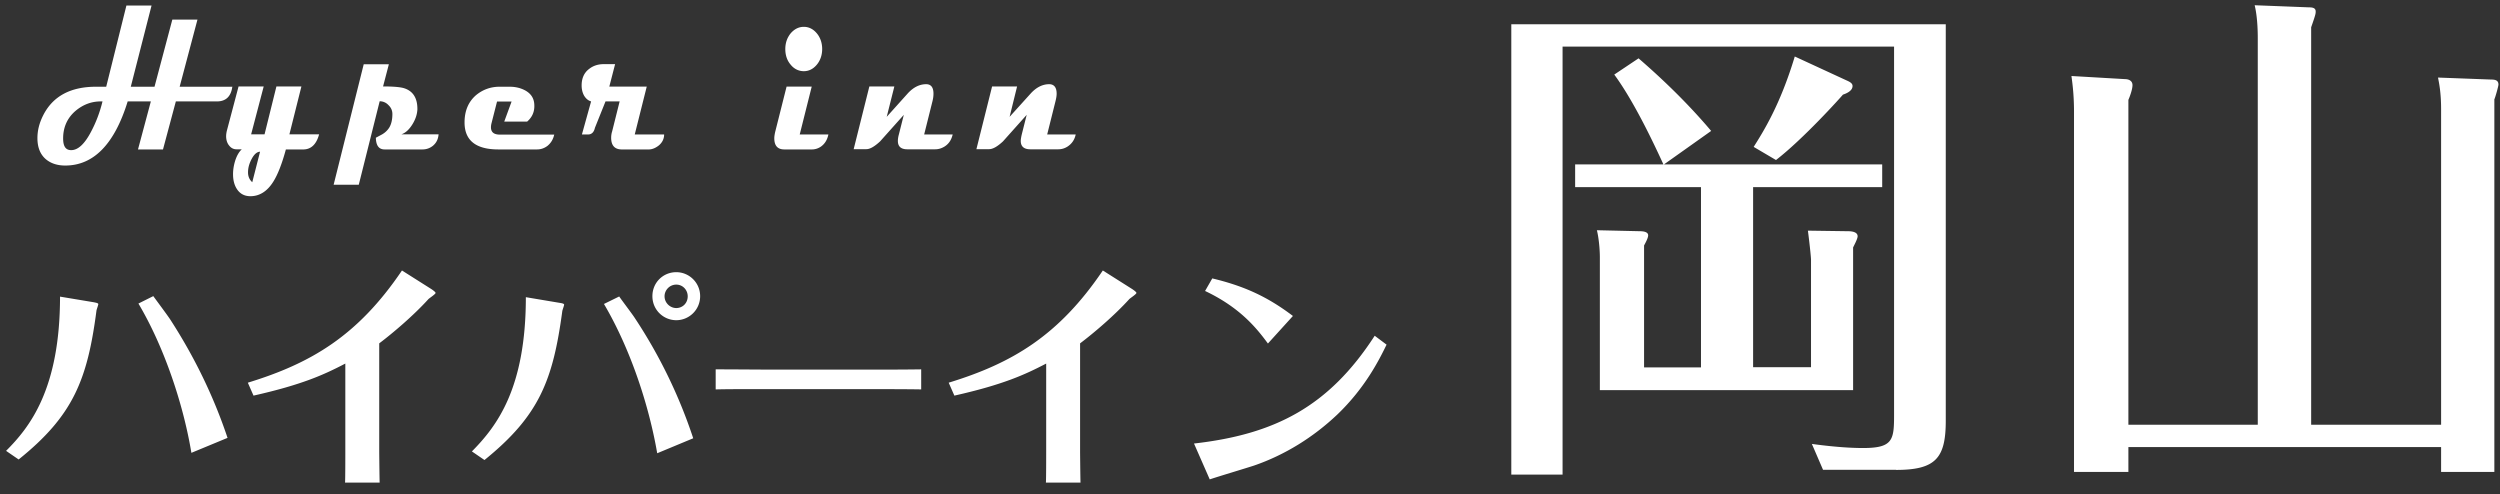 <svg width="177" height="35" fill="none" xmlns="http://www.w3.org/2000/svg"><rect width="100%" height="100%" fill="#333333" stroke="none"/><path d="M134.25 33.26h-5.18l-.79-1.83c1.83.25 2.98.29 3.63.29 2.12 0 2.19-.58 2.19-2.37V3.3h-23.47v30.3H107V1.72h30.76v28.07c0 2.65-.72 3.48-3.52 3.48l.01-.01zm-10.13-20.02V26h4.1v-7.62c0-.07-.04-.65-.22-2.05l2.84.04c.32 0 .68.07.68.36 0 .18-.25.64-.32.79v10.1h-17.93v-9.38c0-.58-.07-1.37-.21-1.94l3.05.07c.22 0 .58.04.58.29 0 .15-.11.39-.29.72v8.63h4.03V13.25h-8.91v-1.61h6.25c-.61-1.33-2.05-4.42-3.48-6.36l1.72-1.15c1.54 1.33 3.41 3.09 5.14 5.14l-3.34 2.37h15.45v1.61h-9.13l-.01-.01zm6.36-6.54c-.18.22-2.8 3.13-4.74 4.63l-1.58-.93c.68-1.08 1.87-2.95 2.91-6.4l3.66 1.69c.25.11.43.21.43.4 0 .36-.47.54-.68.61zm29.37 23.361V2.711c0-1.29-.14-2.01-.22-2.34l3.85.15c.25 0 .47.04.47.29 0 .15 0 .21-.32 1.12v28.14h9.2V7.721c0-1.19-.15-1.87-.22-2.23l3.74.14c.29 0 .54.04.54.36 0 .11-.22.9-.29 1.04v26.38h-3.77v-1.76h-22.14v1.76h-3.85V7.931c0-1.37-.14-2.19-.18-2.55l3.78.22c.25 0 .54.1.54.43 0 .29-.18.79-.29 1.04v23h9.16v-.01zM16.45 6.13c-.09.7-.46 1.05-1.09 1.05h-2.91l-.91 3.4H9.77l.91-3.4H9.04c-.93 3.02-2.41 4.54-4.42 4.54-.54 0-.99-.14-1.34-.42-.42-.34-.63-.85-.63-1.52 0-.54.13-1.06.4-1.6.68-1.36 1.93-2.04 3.75-2.04h.72L8.95.39h1.78L9.26 6.14h1.68l1.26-4.75h1.78l-1.26 4.75h3.71l.02-.01zM7.27 7.18h-.14c-.65 0-1.24.22-1.77.66-.59.5-.89 1.16-.89 1.96 0 .56.18.83.57.83.48 0 .95-.43 1.41-1.31.35-.66.62-1.37.81-2.15l.01.01zm15.32 2.341c-.19.7-.57 1.06-1.12 1.06h-1.23c-.28 1.03-.58 1.79-.89 2.28-.43.69-.98 1.03-1.62 1.03-.41 0-.72-.16-.94-.48-.19-.28-.29-.63-.29-1.08 0-.34.06-.68.17-1.01.11-.32.26-.58.45-.75h-.37c-.22 0-.39-.09-.53-.27-.14-.17-.21-.4-.21-.66 0-.12.02-.25.05-.38l.83-3.14h1.78l-.89 3.39h.95l.84-3.39h1.77l-.85 3.39h2.11l-.01.01zm-4.17 1.22c-.21 0-.41.16-.59.49-.18.33-.27.65-.27.97 0 .29.1.52.3.7l.55-2.15.01-.01zM31.051 9.52c-.03.34-.16.6-.4.8-.21.17-.46.26-.74.26h-2.68c-.41 0-.61-.28-.62-.83l.45-.24c.22-.13.38-.29.5-.48.15-.25.22-.57.22-.96 0-.24-.09-.45-.28-.63a.836.836 0 00-.62-.27l-1.48 5.91h-1.78l2.13-8.53h1.78l-.41 1.57c.77 0 1.28.05 1.53.14.61.21.91.71.9 1.49-.02.35-.13.69-.35 1.05-.23.37-.49.61-.78.71h2.63v.01zm8.189 0c-.07.34-.23.6-.47.8-.22.17-.47.26-.75.26h-2.74c-1.59 0-2.39-.64-2.39-1.91 0-.82.27-1.46.81-1.93.47-.39 1.03-.6 1.67-.6h.71c.42 0 .78.09 1.1.26.42.23.64.57.65 1.04.02.47-.15.86-.51 1.17H35.7l.52-1.42h-1.03l-.4 1.57c-.02.09-.03.17-.03.25 0 .35.21.52.63.52h3.83l.02-.01zm7.78.001c0 .31-.13.57-.38.78-.23.18-.47.28-.71.28h-1.9c-.51 0-.76-.28-.76-.83 0-.14.02-.29.07-.45l.53-2.12h-1l-.75 1.87c-.07.32-.24.47-.49.47h-.43l.65-2.34c-.2-.06-.36-.19-.49-.4-.12-.21-.18-.46-.18-.73 0-.5.17-.9.53-1.17.29-.23.64-.34 1.04-.34h.8l-.41 1.59h2.65l-.85 3.39h2.1-.02zm11.63-.001c-.08.39-.26.67-.53.86-.19.13-.41.2-.63.2h-1.96c-.47 0-.71-.26-.71-.79 0-.14.03-.31.07-.48l.8-3.18h1.78l-.85 3.39h2.03zm-.44-6.05c0 .43-.13.81-.38 1.11-.26.31-.57.46-.92.46-.35 0-.68-.15-.93-.46-.26-.3-.38-.68-.38-1.11 0-.43.13-.8.38-1.11.26-.3.57-.46.93-.46.36 0 .67.16.92.46.25.3.38.68.38 1.11zm9.24 6.051c-.09.38-.27.66-.57.85-.21.13-.43.2-.67.2h-1.97c-.45 0-.67-.2-.67-.59 0-.13.02-.28.07-.46l.35-1.39-1.68 1.88c-.4.37-.72.55-.97.55h-.9l1.11-4.44h1.77l-.54 2.15 1.5-1.67c.41-.44.85-.65 1.33-.64.32.02.48.24.48.67 0 .16-.02.33-.07.53l-.59 2.36h2.03-.01zm8.71 0c-.08.38-.28.66-.57.85-.2.13-.42.2-.67.2h-1.97c-.45 0-.68-.2-.68-.59 0-.13.03-.28.07-.46l.35-1.39-1.68 1.88c-.4.37-.72.55-.98.55h-.9l1.11-4.44h1.77l-.53 2.15 1.51-1.67c.41-.44.85-.65 1.33-.64.32.02.49.24.49.67 0 .16-.03.33-.08.53l-.59 2.36h2.03-.01zM.43 31.921c1.67-1.67 3.82-4.37 3.82-10.92l2.4.4c.08.02.31.05.31.13 0 .07-.12.38-.13.46-.64 4.9-1.65 7.44-5.51 10.54l-.89-.61zm10.42-10.96c.18.25 1.03 1.39 1.21 1.67 1.69 2.61 3.06 5.41 4.05 8.37l-2.56 1.06c-.55-3.34-1.89-7.44-3.75-10.57l1.06-.53h-.01zm6.709 6.129c4.43-1.36 7.76-3.29 10.9-7.94l2.07 1.31s.31.2.31.28c0 .08-.41.35-.5.43-1.06 1.17-2.51 2.4-3.49 3.14v7.61c0 .28.02 2.03.03 2.25h-2.45c.02-.23.02-1.94.02-2.23v-6.2c-1.55.81-3.09 1.5-6.5 2.27l-.4-.91.01-.01zm15.851 4.87c1.77-1.79 3.82-4.47 3.82-10.92l2.38.4c.13.02.33.05.33.13 0 .07-.12.38-.13.46-.66 4.91-1.64 7.41-5.51 10.54l-.89-.61zm10.43-10.97c.15.23.96 1.29 1.12 1.55 1.74 2.63 3.13 5.49 4.12 8.49l-2.55 1.06c-.55-3.21-1.82-7.26-3.77-10.57l1.08-.53zm4.04-1.72c.91 0 1.69.74 1.69 1.7s-.78 1.7-1.69 1.7c-.91 0-1.69-.73-1.69-1.7s.76-1.7 1.69-1.7zm0 .88c-.46 0-.83.38-.83.83 0 .45.38.83.83.83.45 0 .81-.35.81-.83 0-.45-.35-.83-.81-.83zm2.79 6c1.16 0 3.59.02 4.1.02h6.3c1.31 0 2.81 0 4.15-.02v1.42c-.99-.02-3.04-.02-4.1-.02h-6.3c-2.88 0-3.24 0-4.15.02v-1.42zm16.51.94c4.43-1.36 7.76-3.29 10.9-7.94l2.07 1.31s.31.2.31.28c0 .08-.41.35-.5.43-1.06 1.17-2.51 2.4-3.49 3.14v7.61c0 .28.02 2.03.03 2.25h-2.45c.02-.23.02-1.94.02-2.23v-6.2c-1.55.81-3.09 1.5-6.5 2.27l-.4-.91.01-.01zm17.36 4.311c5.72-.65 9.539-2.61 12.789-7.63l.84.63c-.54 1.11-1.52 3.06-3.49 4.95-1.69 1.6-3.69 2.85-5.89 3.61-.45.15-2.65.81-3.14.98l-1.11-2.53v-.01zm5.229-7.08c-.76-1.03-1.93-2.53-4.45-3.72l.51-.89c2.3.55 3.94 1.32 5.71 2.66l-1.77 1.95z" fill="#fff"/></svg>
